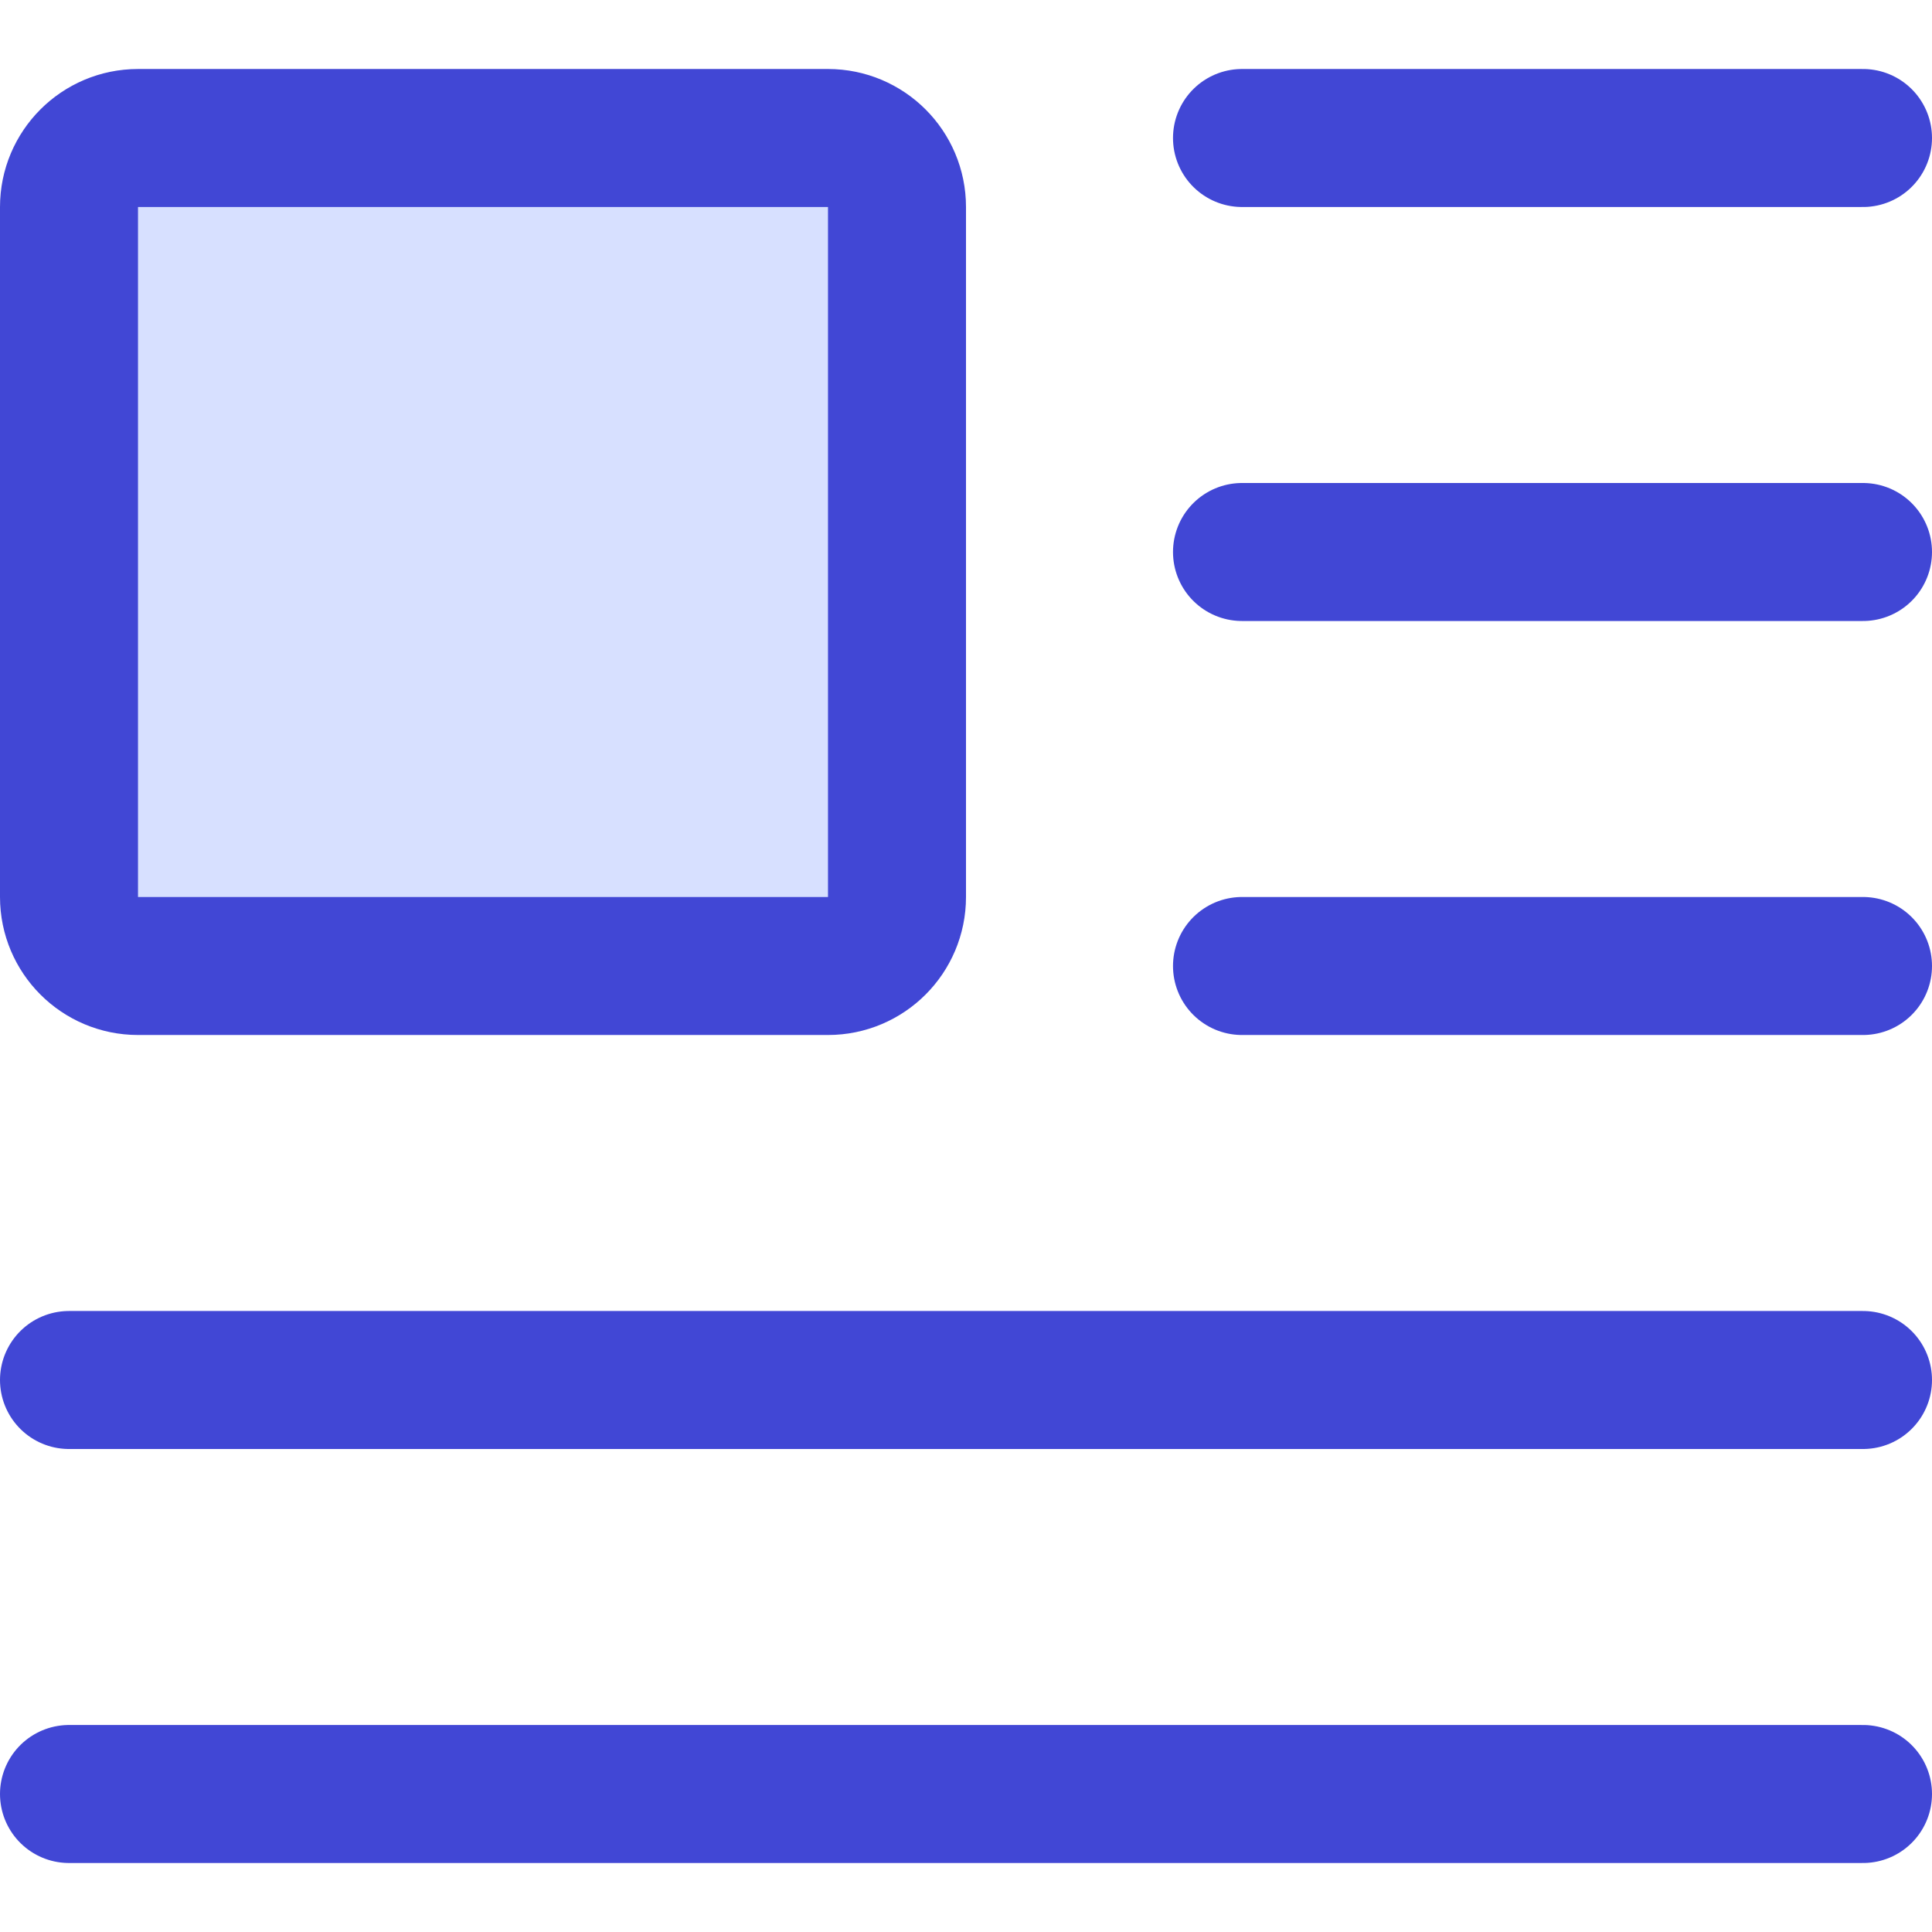 <svg xmlns="http://www.w3.org/2000/svg" fill="none" viewBox="0 0 14 14" id="Insert-Top-Left--Streamline-Core"><desc>Insert Top Left Streamline Icon: https://streamlinehq.com</desc><g id="insert-top-left--alignment-wrap-formatting-paragraph-image-left-text"><path id="Vector" stroke="#4147d5" stroke-linecap="round" stroke-linejoin="round" d="M13.5 1H9" stroke-width="1"></path><path id="Vector_2" stroke="#4147d5" stroke-linecap="round" stroke-linejoin="round" d="M13.5 4H9" stroke-width="1"></path><path id="Vector_3" stroke="#4147d5" stroke-linecap="round" stroke-linejoin="round" d="M13.5 7H9" stroke-width="1"></path><path id="Vector_4" stroke="#4147d5" stroke-linecap="round" stroke-linejoin="round" d="M13.5 13H0.5" stroke-width="1"></path><path id="Vector_5" stroke="#4147d5" stroke-linecap="round" stroke-linejoin="round" d="M13.5 10H0.5" stroke-width="1"></path><path id="Vector_6" fill="#d7e0ff" d="M6 1H1c-0.276 0 -0.5 0.224 -0.5 0.5v5c0 0.276 0.224 0.5 0.5 0.5h5c0.276 0 0.5 -0.224 0.5 -0.5v-5c0 -0.276 -0.224 -0.5 -0.5 -0.5Z" stroke-width="1"></path><path id="Vector_7" stroke="#4147d5" stroke-linecap="round" stroke-linejoin="round" d="M6 1H1c-0.276 0 -0.5 0.224 -0.5 0.5v5c0 0.276 0.224 0.5 0.5 0.5h5c0.276 0 0.5 -0.224 0.5 -0.5v-5c0 -0.276 -0.224 -0.5 -0.5 -0.5Z" stroke-width="1"></path></g></svg>